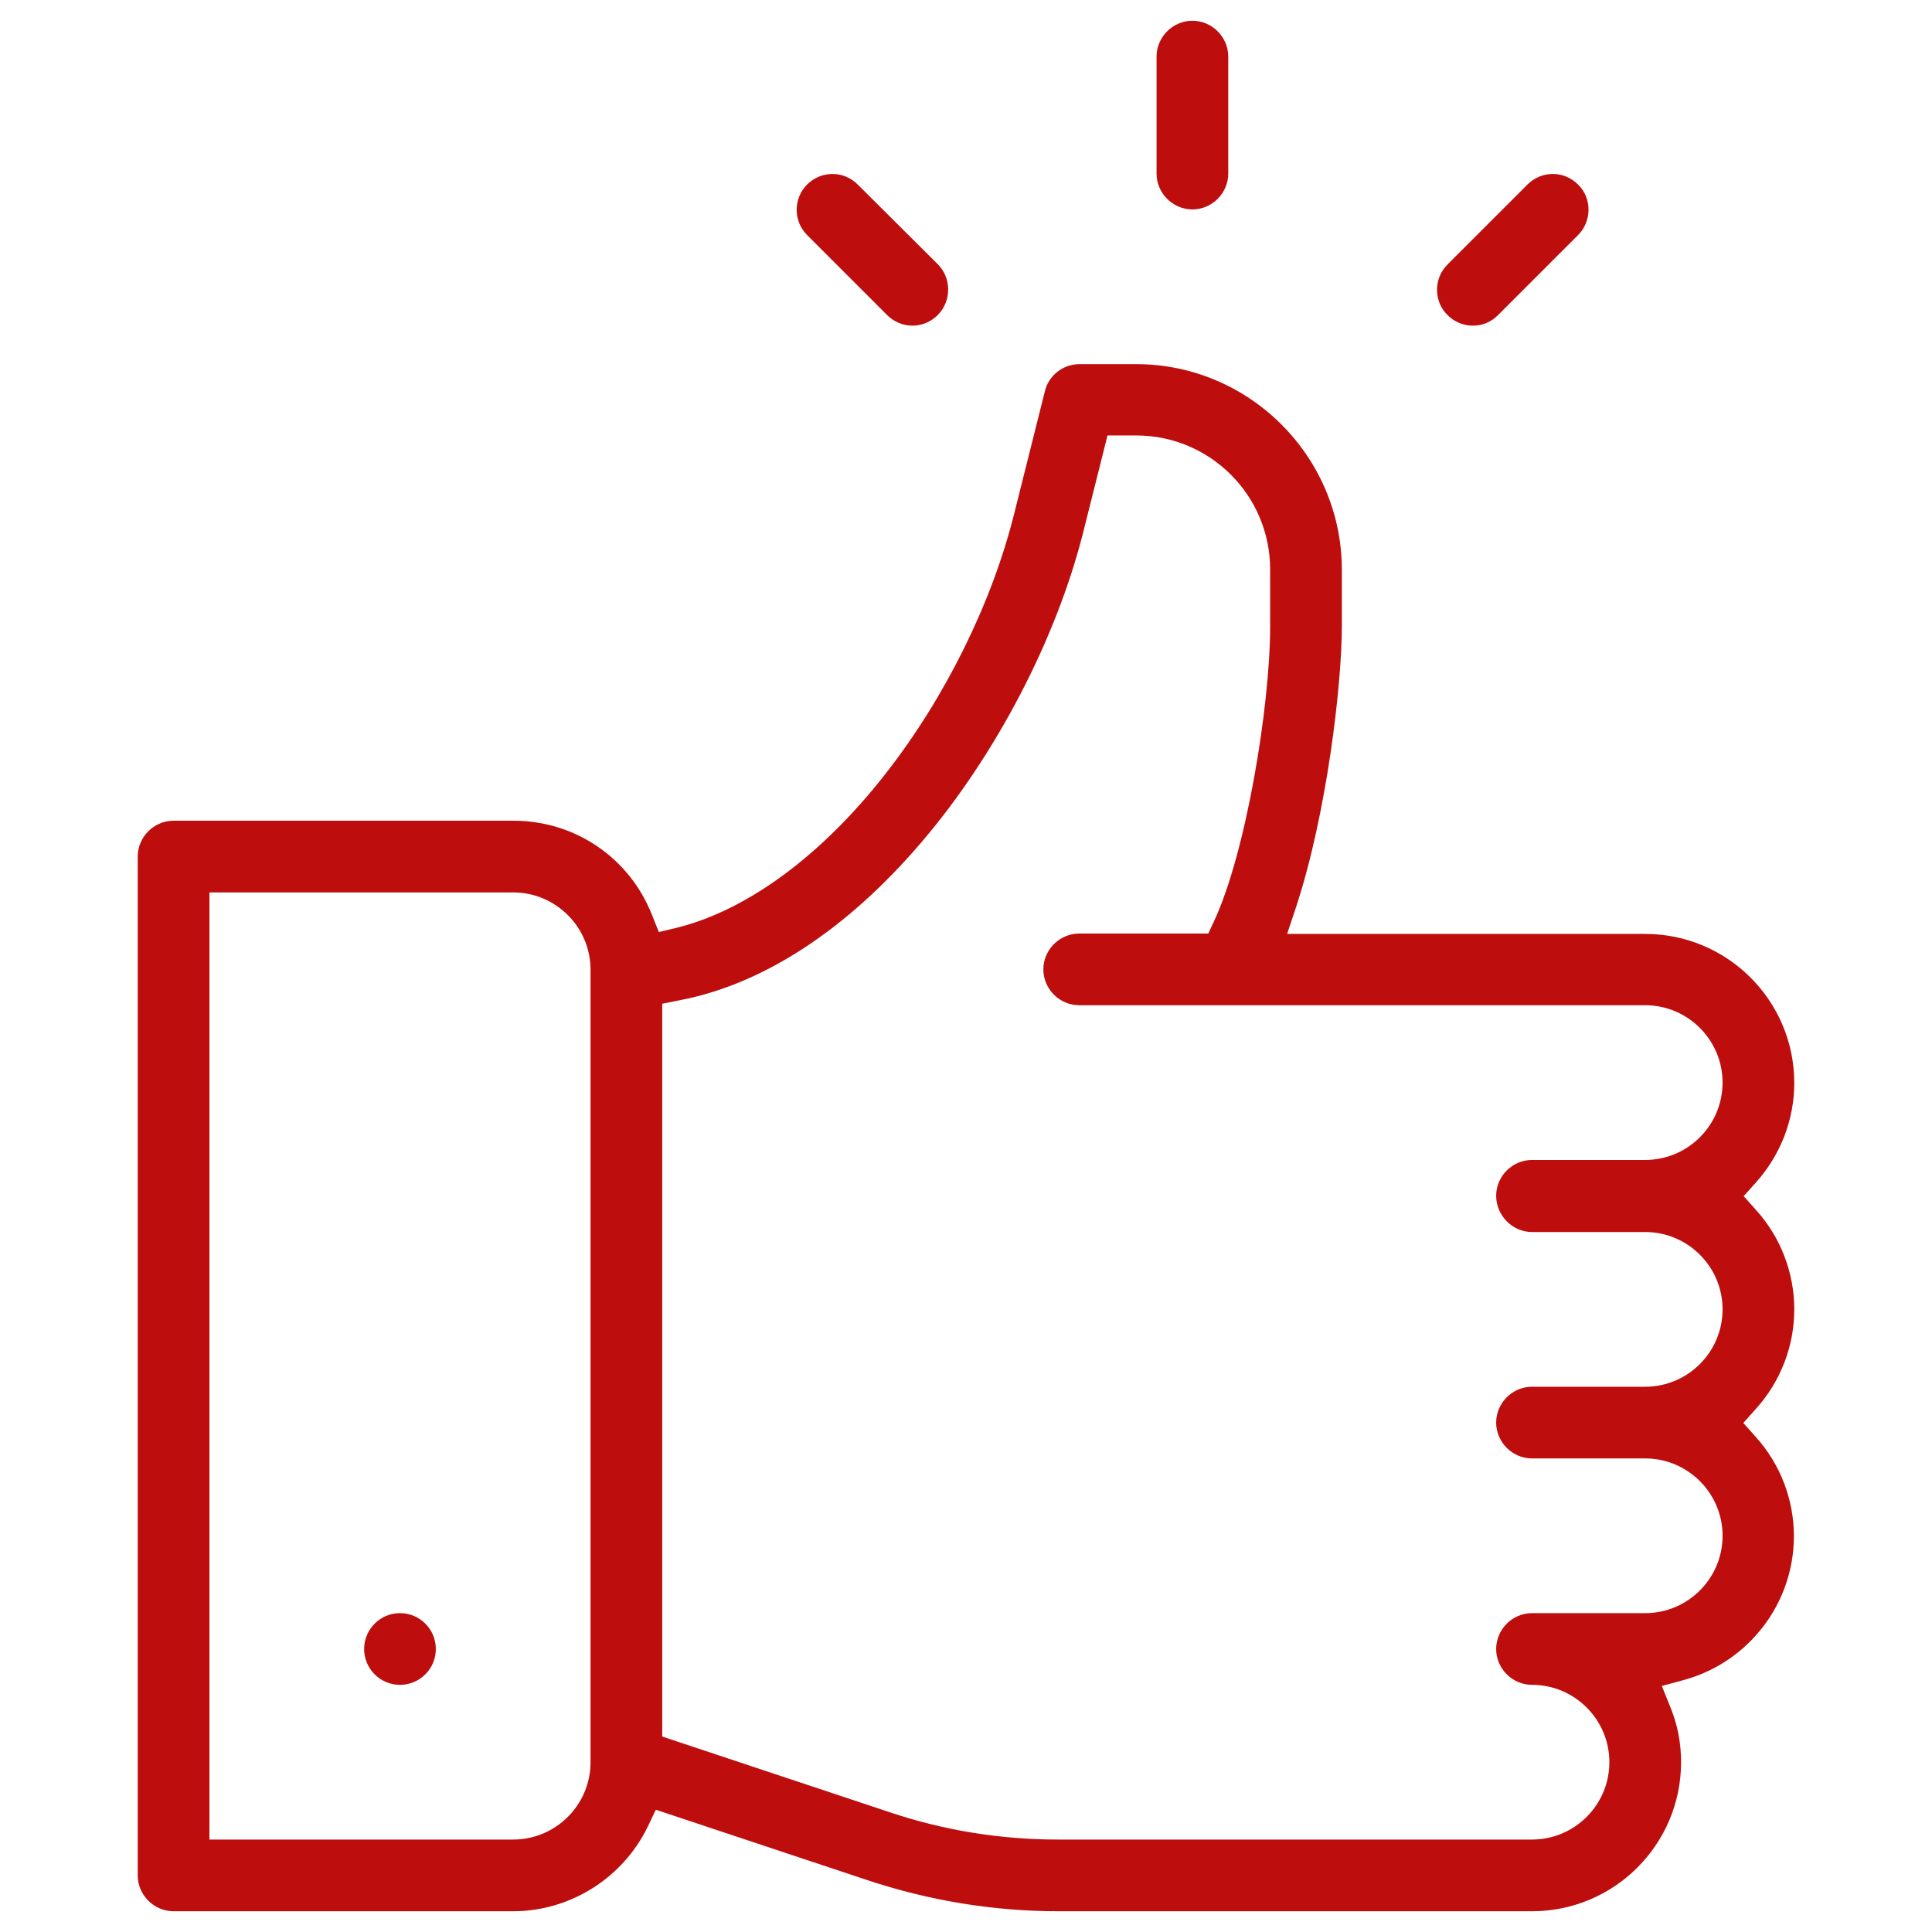 <?xml version="1.0" encoding="utf-8"?>
<!-- Generator: Adobe Illustrator 22.0.0, SVG Export Plug-In . SVG Version: 6.00 Build 0)  -->
<svg version="1.1" id="Capa_1" xmlns="http://www.w3.org/2000/svg" xmlns:xlink="http://www.w3.org/1999/xlink" x="0px" y="0px"
	 viewBox="0 0 512 512" style="enable-background:new 0 0 512 512;" xml:space="preserve">
<style type="text/css">
	.st0{fill:#BE0D0D;}
</style>
<g>
	<g>
		<g>
			<path class="st0" d="M475.5,347c0-9.7-3.6-19.1-10.1-26.3l-3.3-3.7l3.3-3.7c6.5-7.3,10.1-16.6,10.1-26.3
				c0-21.8-17.7-39.5-39.5-39.5h-94.9l2.4-7.2c8.2-25,12.1-59.1,12.1-74.3v-15c0-30-24.5-54.5-54.5-54.5h-15c-4.4,0-8.2,3-9.2,7.2
				l-8.2,32.7c-5.9,23.5-18.2,48.4-33.9,68.5c-17,21.8-36.8,36.4-55.6,41l-4.6,1.1l-1.8-4.5c-6-15.2-20.4-25-36.7-25H46
				c-5.2,0-9.5,4.3-9.5,9.5v270c0,5.2,4.3,9.5,9.5,9.5h90c15.1,0,29.1-8.8,35.7-22.5l2.1-4.4l56.2,18.7c16.3,5.4,33.3,8.2,50.4,8.2
				H406c21.8,0,39.5-17.7,39.5-39.5c0-5-0.9-9.9-2.8-14.5l-2.3-5.7l5.9-1.6c17.1-4.7,29.1-20.3,29.1-38.1c0-9.7-3.6-19.1-10.1-26.3
				l-3.3-3.7l3.3-3.7C471.9,366.1,475.5,356.7,475.5,347z M156.5,467c0,11.3-9.2,20.5-20.5,20.5H55.5v-251H136
				c11.3,0,20.5,9.2,20.5,20.5V467z M406,326.5h30c11.3,0,20.5,9.2,20.5,20.5s-9.2,20.5-20.5,20.5h-30c-5.2,0-9.5,4.3-9.5,9.5
				s4.3,9.5,9.5,9.5h30c11.3,0,20.5,9.2,20.5,20.5s-9.2,20.5-20.5,20.5h-30c-5.2,0-9.5,4.3-9.5,9.5s4.3,9.5,9.5,9.5
				c11.3,0,20.5,9.2,20.5,20.5s-9.2,20.5-20.5,20.5H280.3c-15.1,0-30.1-2.4-44.4-7.2l-60.4-20.1V266l4.5-0.9
				c22.2-4.2,44.4-18.7,64.2-41.9c19.8-23.2,35.8-54,42.9-82.3l6.4-25.5h7.6c19.6,0,35.5,15.9,35.5,35.5v15
				c0,21.5-6.5,60.4-14.9,78.3l-1.5,3.2H286c-5.2,0-9.5,4.3-9.5,9.5s4.3,9.5,9.5,9.5h150c11.3,0,20.5,9.2,20.5,20.5
				s-9.2,20.5-20.5,20.5h-30c-5.2,0-9.5,4.3-9.5,9.5S400.8,326.5,406,326.5z"/>
		</g>
	</g>
</g>
<g>
	<g>
		<g>
			<circle class="st0" cx="106" cy="437" r="9.5"/>
		</g>
	</g>
</g>
<g>
	<g>
		<g>
			<path class="st0" d="M325.5,15v31c0,5.2-4.3,9.5-9.5,9.5s-9.5-4.3-9.5-9.5V15c0-5.2,4.3-9.5,9.5-9.5S325.5,9.8,325.5,15z"/>
		</g>
	</g>
</g>
<g>
	<g>
		<g>
			<path class="st0" d="M248.5,83.5c-1.8,1.8-4.2,2.8-6.7,2.8c-2.5,0-4.9-1-6.7-2.8l-21.2-21.2c-3.7-3.7-3.7-9.7,0-13.4
				c1.8-1.8,4.2-2.8,6.7-2.8c2.5,0,4.9,1,6.7,2.8L248.5,70C252.2,73.7,252.2,79.8,248.5,83.5z"/>
		</g>
	</g>
</g>
<g>
	<g>
		<g>
			<path class="st0" d="M418.2,62.3L397,83.5c-0.9,0.9-1.9,1.6-3.1,2.1c-1.1,0.5-2.4,0.7-3.6,0.7c-2.5,0-4.9-1-6.7-2.8
				c-3.7-3.7-3.7-9.7,0-13.4l21.2-21.2c1.8-1.8,4.2-2.8,6.7-2.8c2.5,0,4.9,1,6.7,2.8C421.9,52.5,421.9,58.6,418.2,62.3z"/>
		</g>
	</g>
</g>
</svg>
